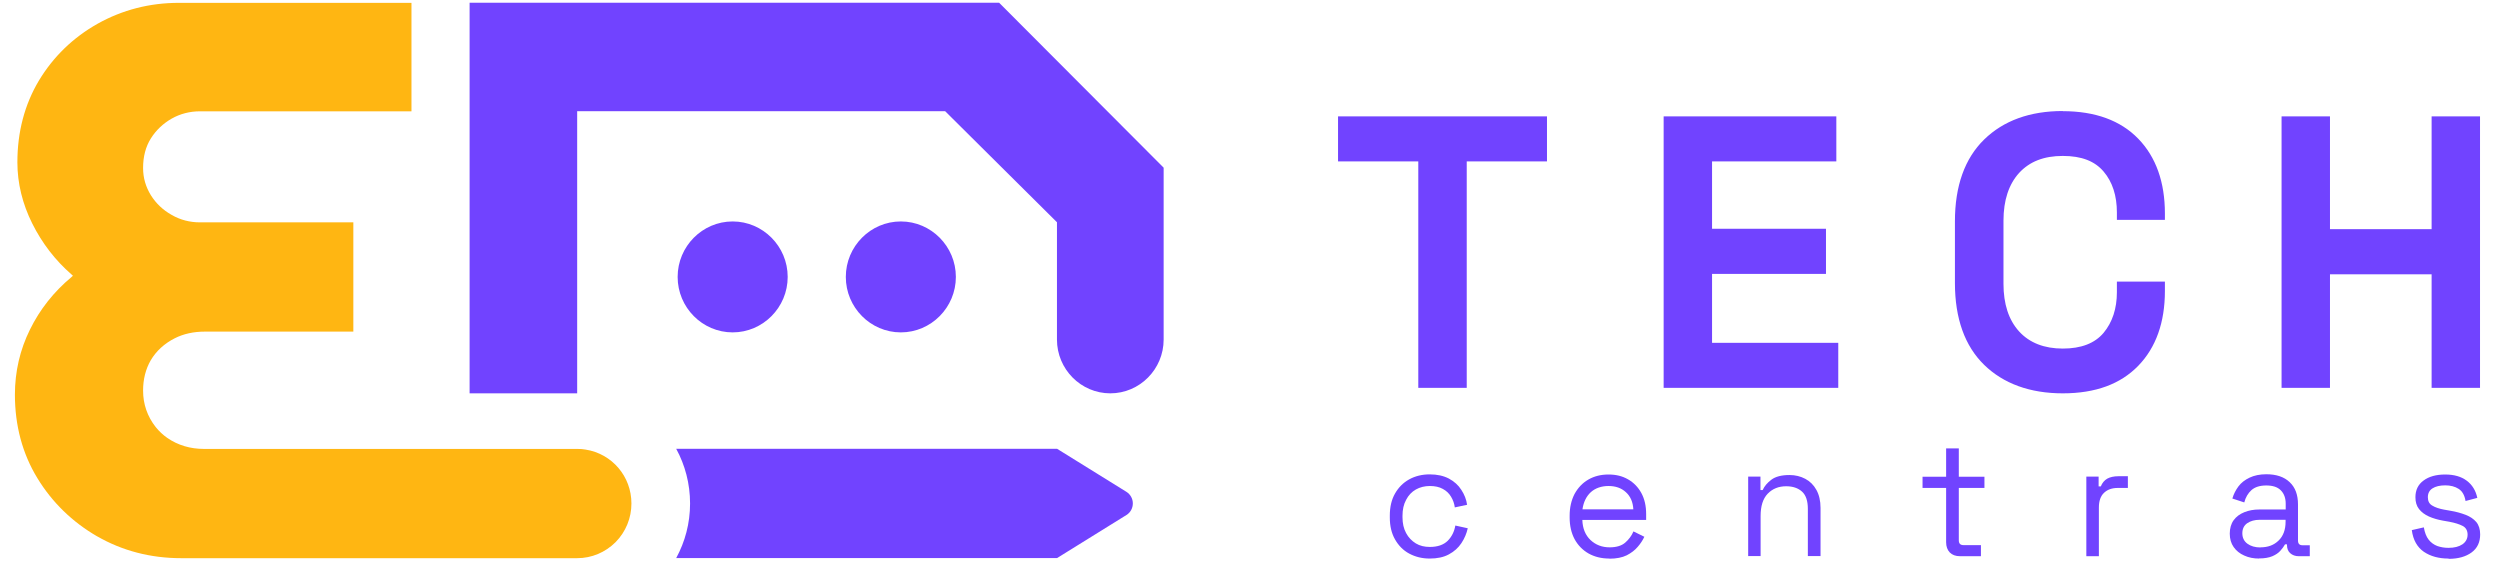 <?xml version="1.0" encoding="UTF-8"?>
<svg xmlns="http://www.w3.org/2000/svg" width="107" height="24" viewBox="0 0 107 24" fill="none">
  <path d="M48.214 21.052L45.244 19.209H28.942C29.319 19.901 29.535 20.7 29.535 21.549C29.535 22.398 29.319 23.191 28.942 23.884H45.244L48.214 22.041C48.385 21.934 48.485 21.75 48.485 21.544C48.485 21.342 48.38 21.158 48.214 21.052Z" fill="#7143FF"></path>
  <path d="M49.804 7.177L42.761 0.116H20.099V16.835H24.703V4.758H40.451L40.473 4.78L45.238 9.512V14.533C45.238 15.801 46.263 16.835 47.521 16.835C48.779 16.835 49.804 15.801 49.804 14.533V7.177Z" fill="#7143FF"></path>
  <path d="M4.163 22.957C5.232 23.571 6.44 23.89 7.753 23.89H24.703C25.324 23.89 25.905 23.644 26.349 23.203C26.787 22.756 27.025 22.169 27.025 21.549C27.025 20.393 26.199 19.421 25.063 19.242C24.958 19.22 24.836 19.214 24.703 19.214H8.734C8.147 19.214 7.615 19.058 7.155 18.739C6.972 18.611 6.806 18.455 6.662 18.276C6.307 17.823 6.124 17.298 6.124 16.717C6.124 16.231 6.235 15.796 6.451 15.421C6.689 15.019 7.038 14.701 7.482 14.477C7.858 14.287 8.291 14.193 8.767 14.193H15.123V9.517H8.562C8.124 9.517 7.714 9.411 7.349 9.199C6.977 8.992 6.678 8.707 6.457 8.355C6.235 7.992 6.124 7.612 6.124 7.188C6.124 6.702 6.235 6.277 6.457 5.925C6.678 5.574 6.977 5.289 7.349 5.076C7.714 4.87 8.124 4.764 8.562 4.764H17.611V0.122H7.648C6.407 0.122 5.237 0.423 4.179 1.015C3.126 1.608 2.279 2.429 1.664 3.451C1.054 4.473 0.744 5.646 0.744 6.948C0.744 7.841 0.96 8.724 1.381 9.567C1.802 10.411 2.367 11.143 3.06 11.746L3.121 11.802L3.06 11.858C2.301 12.489 1.702 13.248 1.281 14.109C0.855 14.969 0.638 15.907 0.638 16.89C0.638 18.214 0.96 19.415 1.597 20.46C2.229 21.499 3.093 22.342 4.168 22.962" fill="#FFB612"></path>
  <path d="M31.358 9.478C30.061 9.478 29.003 10.545 29.003 11.852C29.003 13.159 30.061 14.226 31.358 14.226C32.654 14.226 33.713 13.159 33.713 11.852C33.713 10.545 32.654 9.478 31.358 9.478Z" fill="#7143FF"></path>
  <path d="M38.556 9.478C37.259 9.478 36.201 10.545 36.201 11.852C36.201 13.159 37.259 14.226 38.556 14.226C39.852 14.226 40.911 13.159 40.911 11.852C40.911 10.545 39.852 9.478 38.556 9.478Z" fill="#7143FF"></path>
  <path d="M61.191 23.906C60.869 23.906 60.576 23.834 60.315 23.694C60.055 23.555 59.855 23.348 59.706 23.085C59.556 22.823 59.484 22.51 59.484 22.147V22.069C59.484 21.7 59.556 21.387 59.706 21.125C59.855 20.862 60.055 20.661 60.315 20.516C60.57 20.376 60.864 20.303 61.191 20.303C61.518 20.303 61.784 20.365 62.011 20.482C62.238 20.605 62.415 20.762 62.543 20.963C62.676 21.164 62.759 21.376 62.792 21.605L62.266 21.717C62.244 21.549 62.188 21.398 62.105 21.259C62.022 21.119 61.906 21.007 61.75 20.924C61.601 20.84 61.412 20.801 61.196 20.801C60.98 20.801 60.775 20.851 60.598 20.951C60.421 21.052 60.282 21.197 60.182 21.393C60.077 21.583 60.027 21.812 60.027 22.074V22.136C60.027 22.398 60.077 22.627 60.182 22.817C60.282 23.007 60.426 23.152 60.598 23.258C60.77 23.364 60.975 23.409 61.196 23.409C61.529 23.409 61.784 23.32 61.961 23.147C62.138 22.968 62.244 22.75 62.288 22.493L62.82 22.61C62.77 22.834 62.681 23.046 62.548 23.247C62.415 23.448 62.238 23.605 62.011 23.728C61.784 23.851 61.512 23.906 61.191 23.906Z" fill="#7143FF"></path>
  <path d="M68.882 23.906C68.544 23.906 68.25 23.834 67.99 23.689C67.735 23.543 67.535 23.337 67.391 23.074C67.253 22.812 67.181 22.504 67.181 22.152V22.069C67.181 21.717 67.253 21.41 67.391 21.141C67.535 20.879 67.729 20.672 67.979 20.527C68.228 20.382 68.516 20.309 68.843 20.309C69.17 20.309 69.436 20.376 69.68 20.516C69.924 20.655 70.112 20.851 70.25 21.102C70.389 21.359 70.455 21.655 70.455 22.002V22.253H67.724C67.735 22.622 67.857 22.907 68.073 23.113C68.294 23.32 68.566 23.426 68.893 23.426C69.181 23.426 69.403 23.359 69.558 23.225C69.713 23.091 69.835 22.929 69.912 22.744L70.378 22.974C70.311 23.119 70.217 23.264 70.095 23.404C69.973 23.549 69.818 23.666 69.624 23.767C69.43 23.862 69.181 23.912 68.882 23.912M67.729 21.8H69.907C69.89 21.482 69.779 21.236 69.585 21.063C69.391 20.884 69.142 20.801 68.843 20.801C68.544 20.801 68.283 20.89 68.089 21.063C67.895 21.242 67.774 21.488 67.729 21.8Z" fill="#7143FF"></path>
  <path d="M74.822 23.806V20.398H75.348V20.974H75.442C75.514 20.812 75.642 20.661 75.814 20.532C75.991 20.398 76.251 20.331 76.589 20.331C76.839 20.331 77.066 20.387 77.265 20.493C77.465 20.599 77.625 20.756 77.742 20.968C77.858 21.175 77.919 21.437 77.919 21.739V23.8H77.376V21.778C77.376 21.437 77.293 21.192 77.127 21.041C76.96 20.89 76.733 20.812 76.451 20.812C76.124 20.812 75.863 20.918 75.658 21.13C75.453 21.343 75.354 21.661 75.354 22.085V23.8H74.811L74.822 23.806Z" fill="#7143FF"></path>
  <path d="M83.892 23.806C83.698 23.806 83.554 23.75 83.449 23.644C83.349 23.538 83.294 23.392 83.294 23.208V20.884H82.285V20.404H83.294V19.192H83.837V20.404H84.934V20.884H83.837V23.124C83.837 23.264 83.903 23.331 84.036 23.331H84.784V23.806H83.892Z" fill="#7143FF"></path>
  <path d="M89.295 23.806V20.398H89.821V20.817H89.915C89.976 20.667 90.065 20.561 90.187 20.488C90.309 20.421 90.469 20.382 90.674 20.382H91.073V20.884H90.641C90.397 20.884 90.203 20.951 90.054 21.091C89.904 21.231 89.832 21.443 89.832 21.728V23.806H89.289H89.295Z" fill="#7143FF"></path>
  <path d="M96.692 23.906C96.459 23.906 96.249 23.867 96.055 23.778C95.861 23.694 95.711 23.571 95.601 23.415C95.49 23.258 95.434 23.063 95.434 22.839C95.434 22.616 95.49 22.415 95.601 22.264C95.711 22.113 95.861 22.002 96.055 21.923C96.249 21.845 96.459 21.806 96.698 21.806H97.828V21.555C97.828 21.314 97.756 21.125 97.618 20.985C97.479 20.845 97.274 20.778 96.997 20.778C96.72 20.778 96.515 20.845 96.365 20.974C96.216 21.108 96.11 21.287 96.055 21.504L95.545 21.337C95.601 21.147 95.689 20.974 95.806 20.817C95.922 20.661 96.083 20.538 96.282 20.443C96.482 20.348 96.72 20.298 96.997 20.298C97.429 20.298 97.762 20.41 98 20.639C98.238 20.862 98.354 21.18 98.354 21.588V23.13C98.354 23.27 98.415 23.337 98.548 23.337H98.859V23.806H98.388C98.238 23.806 98.116 23.761 98.022 23.677C97.928 23.593 97.883 23.476 97.883 23.331V23.297H97.8C97.751 23.387 97.684 23.476 97.601 23.571C97.518 23.666 97.401 23.744 97.257 23.806C97.113 23.867 96.925 23.901 96.687 23.901M96.748 23.426C97.069 23.426 97.324 23.331 97.523 23.136C97.723 22.946 97.823 22.672 97.823 22.326V22.247H96.714C96.498 22.247 96.321 22.298 96.182 22.393C96.044 22.488 95.972 22.633 95.972 22.823C95.972 23.013 96.044 23.163 96.188 23.27C96.332 23.376 96.52 23.431 96.748 23.431" fill="#7143FF"></path>
  <path d="M104.793 23.906C104.378 23.906 104.029 23.811 103.74 23.616C103.458 23.42 103.281 23.113 103.225 22.689L103.74 22.571C103.779 22.795 103.846 22.968 103.945 23.096C104.045 23.225 104.173 23.314 104.317 23.37C104.466 23.42 104.621 23.448 104.793 23.448C105.043 23.448 105.242 23.398 105.392 23.297C105.536 23.197 105.613 23.057 105.613 22.884C105.613 22.711 105.541 22.582 105.403 22.51C105.264 22.437 105.07 22.376 104.832 22.331L104.549 22.281C104.333 22.242 104.139 22.186 103.962 22.108C103.785 22.029 103.641 21.923 103.535 21.789C103.43 21.655 103.38 21.488 103.38 21.281C103.38 20.974 103.497 20.734 103.729 20.566C103.962 20.393 104.272 20.309 104.655 20.309C105.037 20.309 105.342 20.398 105.574 20.572C105.807 20.745 105.962 20.991 106.029 21.309L105.525 21.443C105.486 21.197 105.386 21.024 105.231 20.924C105.076 20.823 104.882 20.773 104.655 20.773C104.428 20.773 104.245 20.817 104.112 20.901C103.979 20.985 103.912 21.113 103.912 21.281C103.912 21.449 103.973 21.566 104.101 21.639C104.228 21.717 104.394 21.773 104.605 21.812L104.887 21.862C105.126 21.901 105.336 21.962 105.53 22.035C105.719 22.108 105.868 22.208 105.985 22.342C106.095 22.476 106.151 22.655 106.151 22.873C106.151 23.208 106.029 23.465 105.785 23.644C105.541 23.823 105.214 23.918 104.804 23.918" fill="#7143FF"></path>
  <path d="M57.268 6.908H60.703V16.6H62.776V6.908H66.211V4.981H57.268V6.908Z" fill="#7143FF"></path>
  <path d="M73.276 11.723H78.152V9.791H73.276V6.908H78.595V4.981H71.204V16.6H78.678V14.673H73.276V11.723Z" fill="#7143FF"></path>
  <path d="M88.287 4.752C86.885 4.752 85.754 5.16 84.923 5.97C84.092 6.78 83.671 7.959 83.671 9.472V12.114C83.671 13.628 84.092 14.807 84.923 15.617C85.749 16.421 86.885 16.835 88.287 16.835C89.689 16.835 90.758 16.438 91.517 15.656C92.276 14.874 92.658 13.796 92.658 12.455V12.053H90.603V12.505C90.603 13.209 90.409 13.796 90.032 14.248C89.655 14.695 89.073 14.919 88.287 14.919C87.5 14.919 86.868 14.678 86.419 14.187C85.97 13.695 85.749 13.008 85.749 12.148V9.444C85.749 8.573 85.976 7.886 86.419 7.4C86.868 6.914 87.478 6.674 88.287 6.674C89.096 6.674 89.655 6.897 90.032 7.339C90.414 7.785 90.603 8.378 90.603 9.093V9.411H92.658V9.137C92.658 7.797 92.276 6.719 91.517 5.937C90.758 5.154 89.672 4.758 88.287 4.758V4.752Z" fill="#7143FF"></path>
  <path d="M104.073 4.981V9.808H99.723V4.981H97.651V16.6H99.723V11.74H104.073V16.6H106.145V4.981H104.073Z" fill="#7143FF"></path>
</svg>
